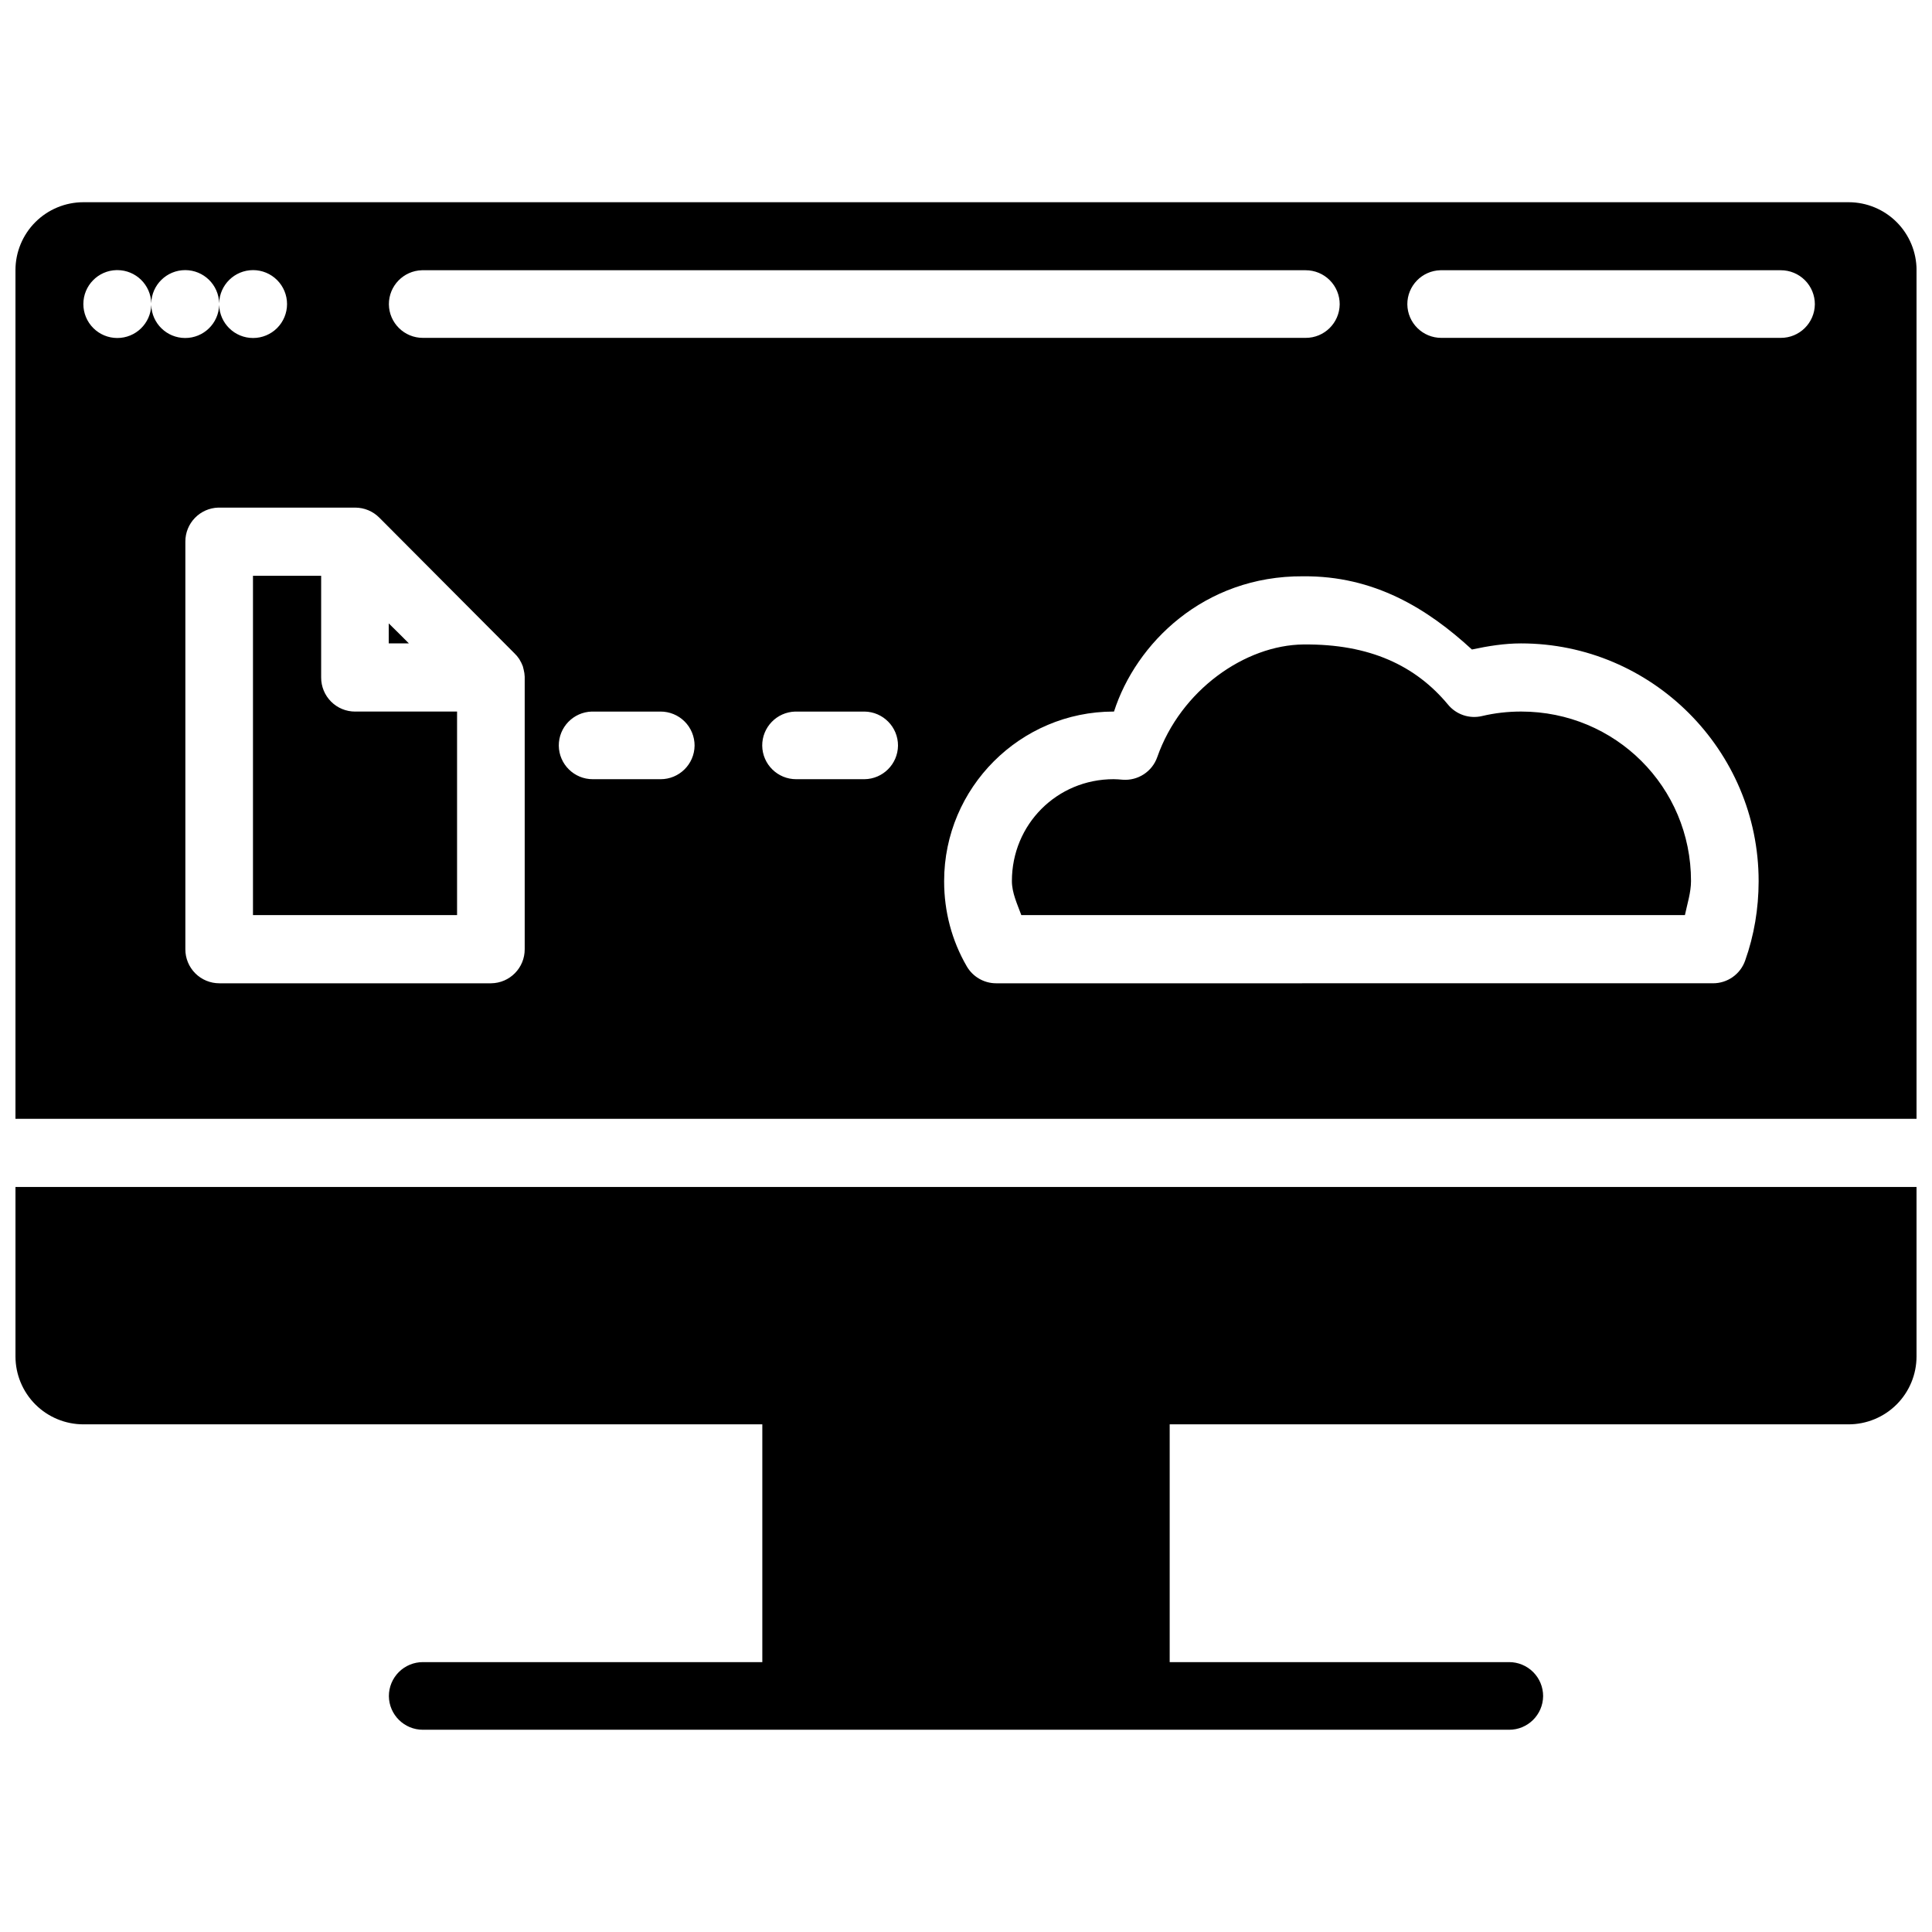 <?xml version="1.0" encoding="UTF-8"?>
<!-- Uploaded to: SVG Find, www.svgrepo.com, Generator: SVG Find Mixer Tools -->
<svg width="800px" height="800px" version="1.1" viewBox="144 144 512 512" xmlns="http://www.w3.org/2000/svg">
 <defs>
  <clipPath id="a">
   <path d="m148.09 197h503.81v406h-503.81z"/>
  </clipPath>
 </defs>
 <g clip-path="url(#a)">
  <path d="m166.09 197.59c-4.769 0.004-9.344 1.902-12.719 5.273-3.371 3.375-5.269 7.949-5.273 12.719v224.91h503.81v-224.91c-0.004-4.769-1.902-9.344-5.273-12.719-3.375-3.371-7.949-5.269-12.719-5.273zm8.785 17.992h0.211c4.891 0 8.883 3.898 8.996 8.785 0.117-4.887 4.109-8.785 9-8.785 4.887 0 8.879 3.898 8.996 8.785 0.113-4.887 4.109-8.785 8.996-8.785 2.387 0 4.672 0.949 6.359 2.637s2.637 3.973 2.637 6.359-0.949 4.676-2.637 6.363-3.973 2.633-6.359 2.633c-4.875 0.004-8.863-3.875-8.996-8.75-0.133 4.875-4.125 8.754-8.996 8.75-4.875 0.004-8.863-3.875-9-8.75-0.133 4.875-4.121 8.754-8.996 8.75-2.387 0-4.672-0.945-6.359-2.633s-2.637-3.977-2.637-6.363c0-4.887 3.898-8.883 8.785-8.996zm80.934 0.035h0.004 0.281 233.91c2.398-0.008 4.699 0.941 6.394 2.637 1.695 1.695 2.644 3.996 2.637 6.394-0.059 4.941-4.09 8.91-9.031 8.891h-233.91c-4.941 0.02-8.977-3.949-9.035-8.891-0.02-4.887 3.867-8.898 8.754-9.031zm269.9 0h0.281 89.934c2.398-0.008 4.699 0.941 6.394 2.637 1.695 1.695 2.644 3.996 2.637 6.394-0.059 4.941-4.09 8.91-9.031 8.891h-89.934c-4.941 0.02-8.973-3.949-9.031-8.891-0.02-4.887 3.867-8.898 8.75-9.031zm-323.84 62.906h0.004 0.281 35.988-0.004c2.402 0 4.707 0.965 6.398 2.672l35.848 35.988h-0.004c0.16 0.156 0.312 0.32 0.457 0.488l0.141 0.141c0.188 0.227 0.363 0.461 0.527 0.703 0.035 0.047 0.07 0.094 0.105 0.141 0.152 0.25 0.293 0.508 0.422 0.773 0.035 0.059 0.07 0.117 0.105 0.176 0.133 0.266 0.25 0.535 0.352 0.809 0.023 0.059 0.047 0.117 0.07 0.176 0.086 0.277 0.156 0.559 0.211 0.844 0.16 0.621 0.258 1.258 0.281 1.898v0.211 0.211 71.797c0.02 4.941-3.949 8.973-8.891 9.031h-72.008c-2.398 0.008-4.703-0.941-6.398-2.637-1.695-1.695-2.644-4-2.633-6.394v-108c-0.023-4.887 3.863-8.898 8.75-9.031zm9.172 18.062v89.93h54.086v-53.945h-26.988v0.004c-2.398 0.008-4.699-0.938-6.394-2.637-1.695-1.695-2.644-3.996-2.637-6.394v-26.953zm278.26 0.141c18.852-0.188 33.012 8.578 44.773 19.398 4.301-0.922 8.59-1.613 13.004-1.617 34.676 0 62.977 28.301 62.977 62.977v0.141c-0.016 7.152-1.184 14.242-3.586 20.98-1.281 3.594-4.691 5.984-8.504 5.973l-189.95 0.004c-3.234 0.012-6.227-1.73-7.836-4.535-3.961-6.836-5.965-14.523-5.973-22.422v-0.141c0-24.738 20.176-44.914 44.914-44.914h0.105c5.781-18.016 23.781-35.996 50.078-35.848zm-242.28 12.477v5.305h5.34l-2.672-2.672zm242.42 5.586c-15.457 0.156-32.527 12.078-38.762 29.871-1.352 3.836-5.117 6.281-9.172 5.973-0.777-0.07-1.609-0.137-2.391-0.141-15.012 0-26.953 11.977-26.953 26.988 0.004 3.164 1.418 6.082 2.496 9.031h175.86c0.629-3 1.609-5.957 1.617-9.031 0-24.949-20.066-44.914-45.02-44.914-3.496 0.004-6.953 0.383-10.367 1.195-3.348 0.793-6.852-0.395-9.031-3.059-8.547-10.273-20.711-16.09-38.27-15.91zm-188.61 17.781 0.004 0.004h0.281 17.922c2.398-0.008 4.703 0.938 6.398 2.633 1.695 1.695 2.644 4 2.637 6.398-0.059 4.941-4.094 8.91-9.035 8.891h-17.922c-4.941 0.02-8.973-3.949-9.031-8.891-0.02-4.891 3.863-8.898 8.75-9.031zm53.91 0 0.004 0.004h0.281 18.062c4.941 0.059 8.91 4.09 8.891 9.031-0.055 4.887-4.004 8.832-8.891 8.891h-18.062c-4.941 0.02-8.973-3.949-9.031-8.891-0.023-4.891 3.863-8.898 8.75-9.031zm-206.64 125.99v44.914c0.004 4.769 1.902 9.344 5.273 12.719 3.375 3.371 7.949 5.269 12.719 5.273h179.93v63.012h-89.93c-2.398-0.008-4.703 0.941-6.398 2.637-1.695 1.695-2.644 3.996-2.637 6.394 0.059 4.941 4.094 8.914 9.035 8.895h287.82c4.941 0.02 8.973-3.953 9.031-8.895 0.008-2.398-0.941-4.699-2.637-6.394-1.695-1.695-3.996-2.644-6.394-2.637h-89.934v-63.012h179.93c4.769-0.004 9.344-1.902 12.719-5.273 3.371-3.375 5.269-7.949 5.273-12.719v-44.914z"/>
 </g>
</svg>